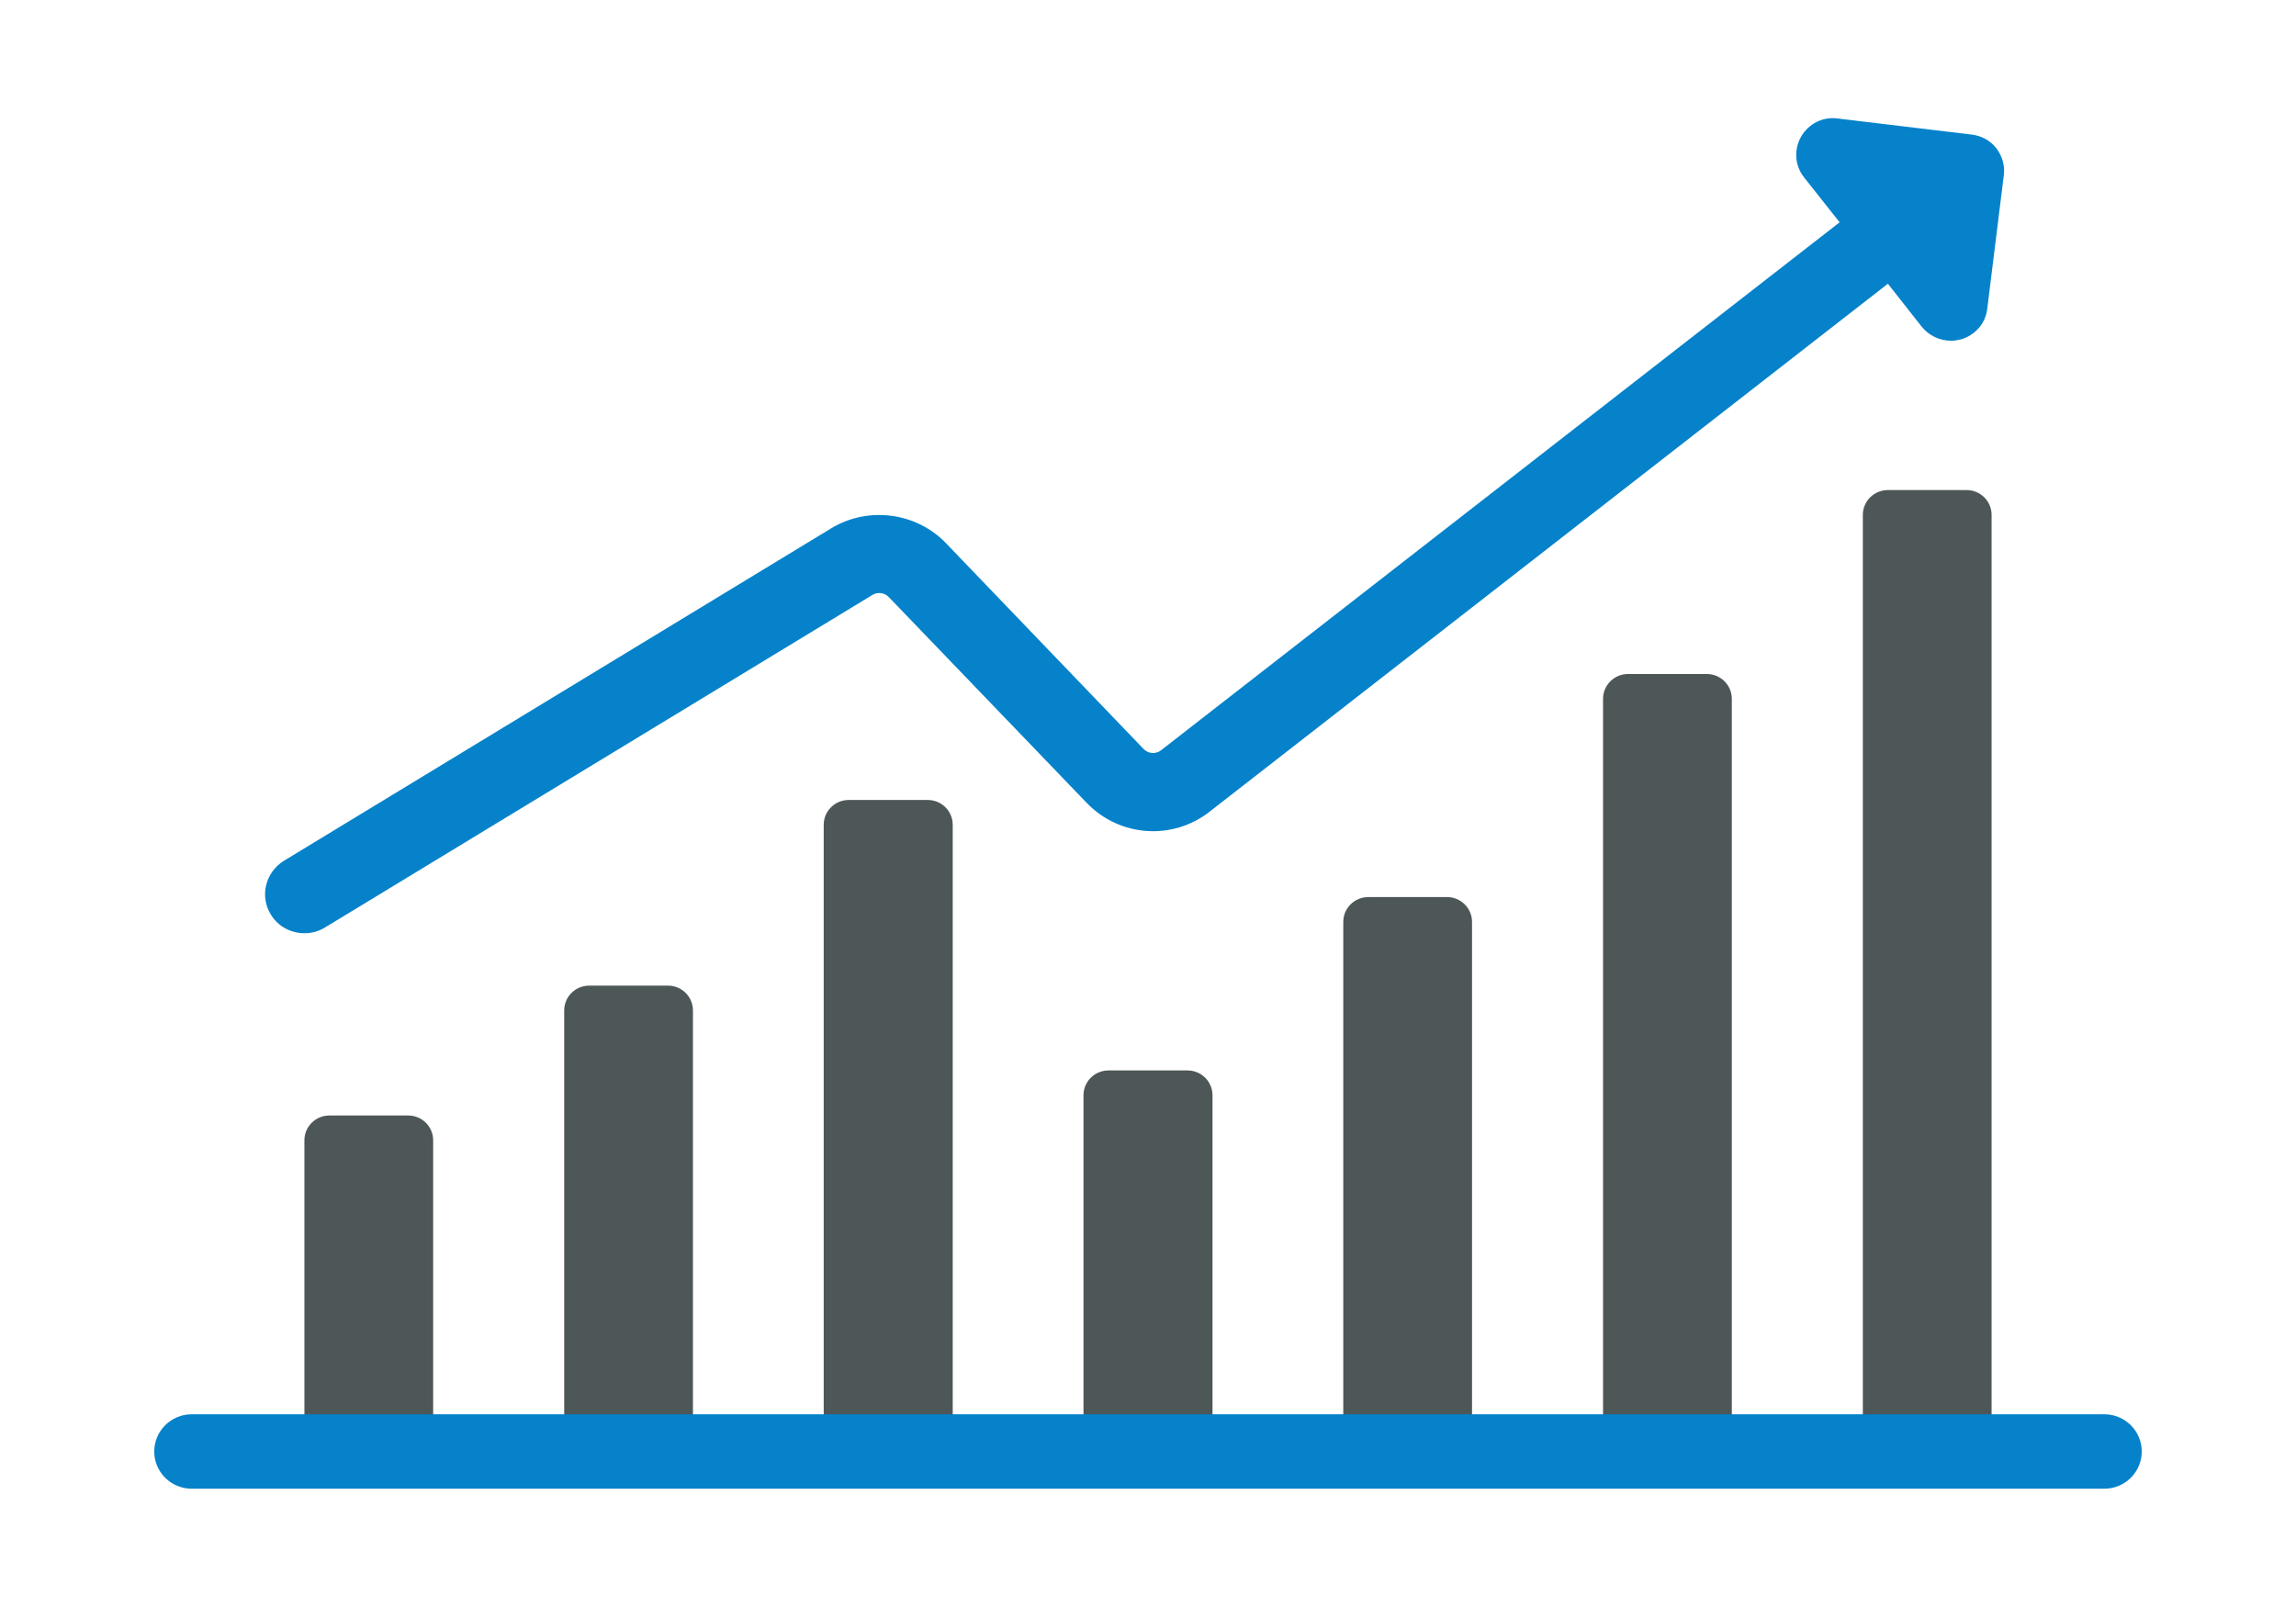 <svg width="100" height="70" viewBox="0 0 100 70" fill="none" xmlns="http://www.w3.org/2000/svg">
<path d="M18.866 49.67V62.145C18.866 62.742 18.379 63.226 17.777 63.226H14.347C13.746 63.226 13.258 62.742 13.258 62.145V49.67C13.258 49.074 13.746 48.59 14.347 48.59H17.777C18.379 48.59 18.866 49.074 18.866 49.67Z" fill="#4E5758"/>
<path d="M30.181 44.014V62.145C30.181 62.742 29.693 63.226 29.092 63.226H25.662C25.06 63.226 24.573 62.742 24.573 62.145V44.014C24.573 43.417 25.06 42.933 25.662 42.933H29.092C29.693 42.933 30.181 43.417 30.181 44.014Z" fill="#4E5758"/>
<path d="M41.495 35.927V62.145C41.495 62.742 41.008 63.226 40.406 63.226H36.965C36.364 63.226 35.876 62.742 35.876 62.145V35.927C35.876 35.33 36.364 34.846 36.965 34.846H40.406C41.008 34.846 41.495 35.33 41.495 35.927Z" fill="#4E5758"/>
<path d="M52.809 47.709V62.145C52.809 62.742 52.322 63.226 51.721 63.226H48.279C47.678 63.226 47.19 62.742 47.19 62.145V47.709C47.19 47.111 47.678 46.628 48.279 46.628H51.721C52.322 46.628 52.809 47.111 52.809 47.709Z" fill="#4E5758"/>
<path d="M64.113 40.157V62.145C64.113 62.742 63.626 63.226 63.024 63.226H59.594C58.992 63.226 58.505 62.742 58.505 62.145V40.157C58.505 39.56 58.992 39.076 59.594 39.076H63.024C63.626 39.076 64.113 39.56 64.113 40.157Z" fill="#4E5758"/>
<path d="M75.428 30.44V62.145C75.428 62.742 74.94 63.226 74.339 63.226H70.908C70.307 63.226 69.819 62.742 69.819 62.145V30.44C69.819 29.843 70.307 29.359 70.908 29.359H74.339C74.94 29.359 75.428 29.843 75.428 30.44Z" fill="#4E5758"/>
<path d="M86.742 22.428V62.145C86.742 62.742 86.255 63.226 85.653 63.226H82.223C81.621 63.226 81.134 62.742 81.134 62.145V22.428C81.134 21.831 81.621 21.347 82.223 21.347H85.653C86.255 21.347 86.742 21.831 86.742 22.428Z" fill="#4E5758"/>
<path d="M91.649 64.848H8.351C7.449 64.848 6.718 64.122 6.718 63.227C6.718 62.331 7.449 61.605 8.351 61.605H91.649C92.551 61.605 93.282 62.331 93.282 63.227C93.282 64.122 92.551 64.848 91.649 64.848Z" fill="#0582CA"/>
<path d="M87.274 7.631L86.554 13.436C86.486 14.083 86.029 14.604 85.4 14.786C85.263 14.82 85.115 14.842 84.978 14.842C84.487 14.842 84.018 14.627 83.698 14.23L82.225 12.359L52.684 35.355C51.062 36.625 48.755 36.455 47.327 34.97L38.714 26.012C38.531 25.819 38.234 25.774 38.006 25.91L14.154 40.401C13.88 40.571 13.56 40.651 13.263 40.651C12.68 40.651 12.121 40.367 11.801 39.846C11.298 39.041 11.561 37.997 12.361 37.498L36.212 23.007C37.811 22.043 39.913 22.315 41.204 23.664L49.806 32.623C50.011 32.838 50.343 32.861 50.571 32.679L80.123 9.683L78.57 7.721C78.17 7.211 78.124 6.52 78.444 5.953C78.764 5.397 79.38 5.079 80.02 5.159L85.869 5.862C86.292 5.907 86.691 6.123 86.943 6.451C87.205 6.792 87.331 7.222 87.274 7.631Z" fill="#0582CA"/>
</svg>
